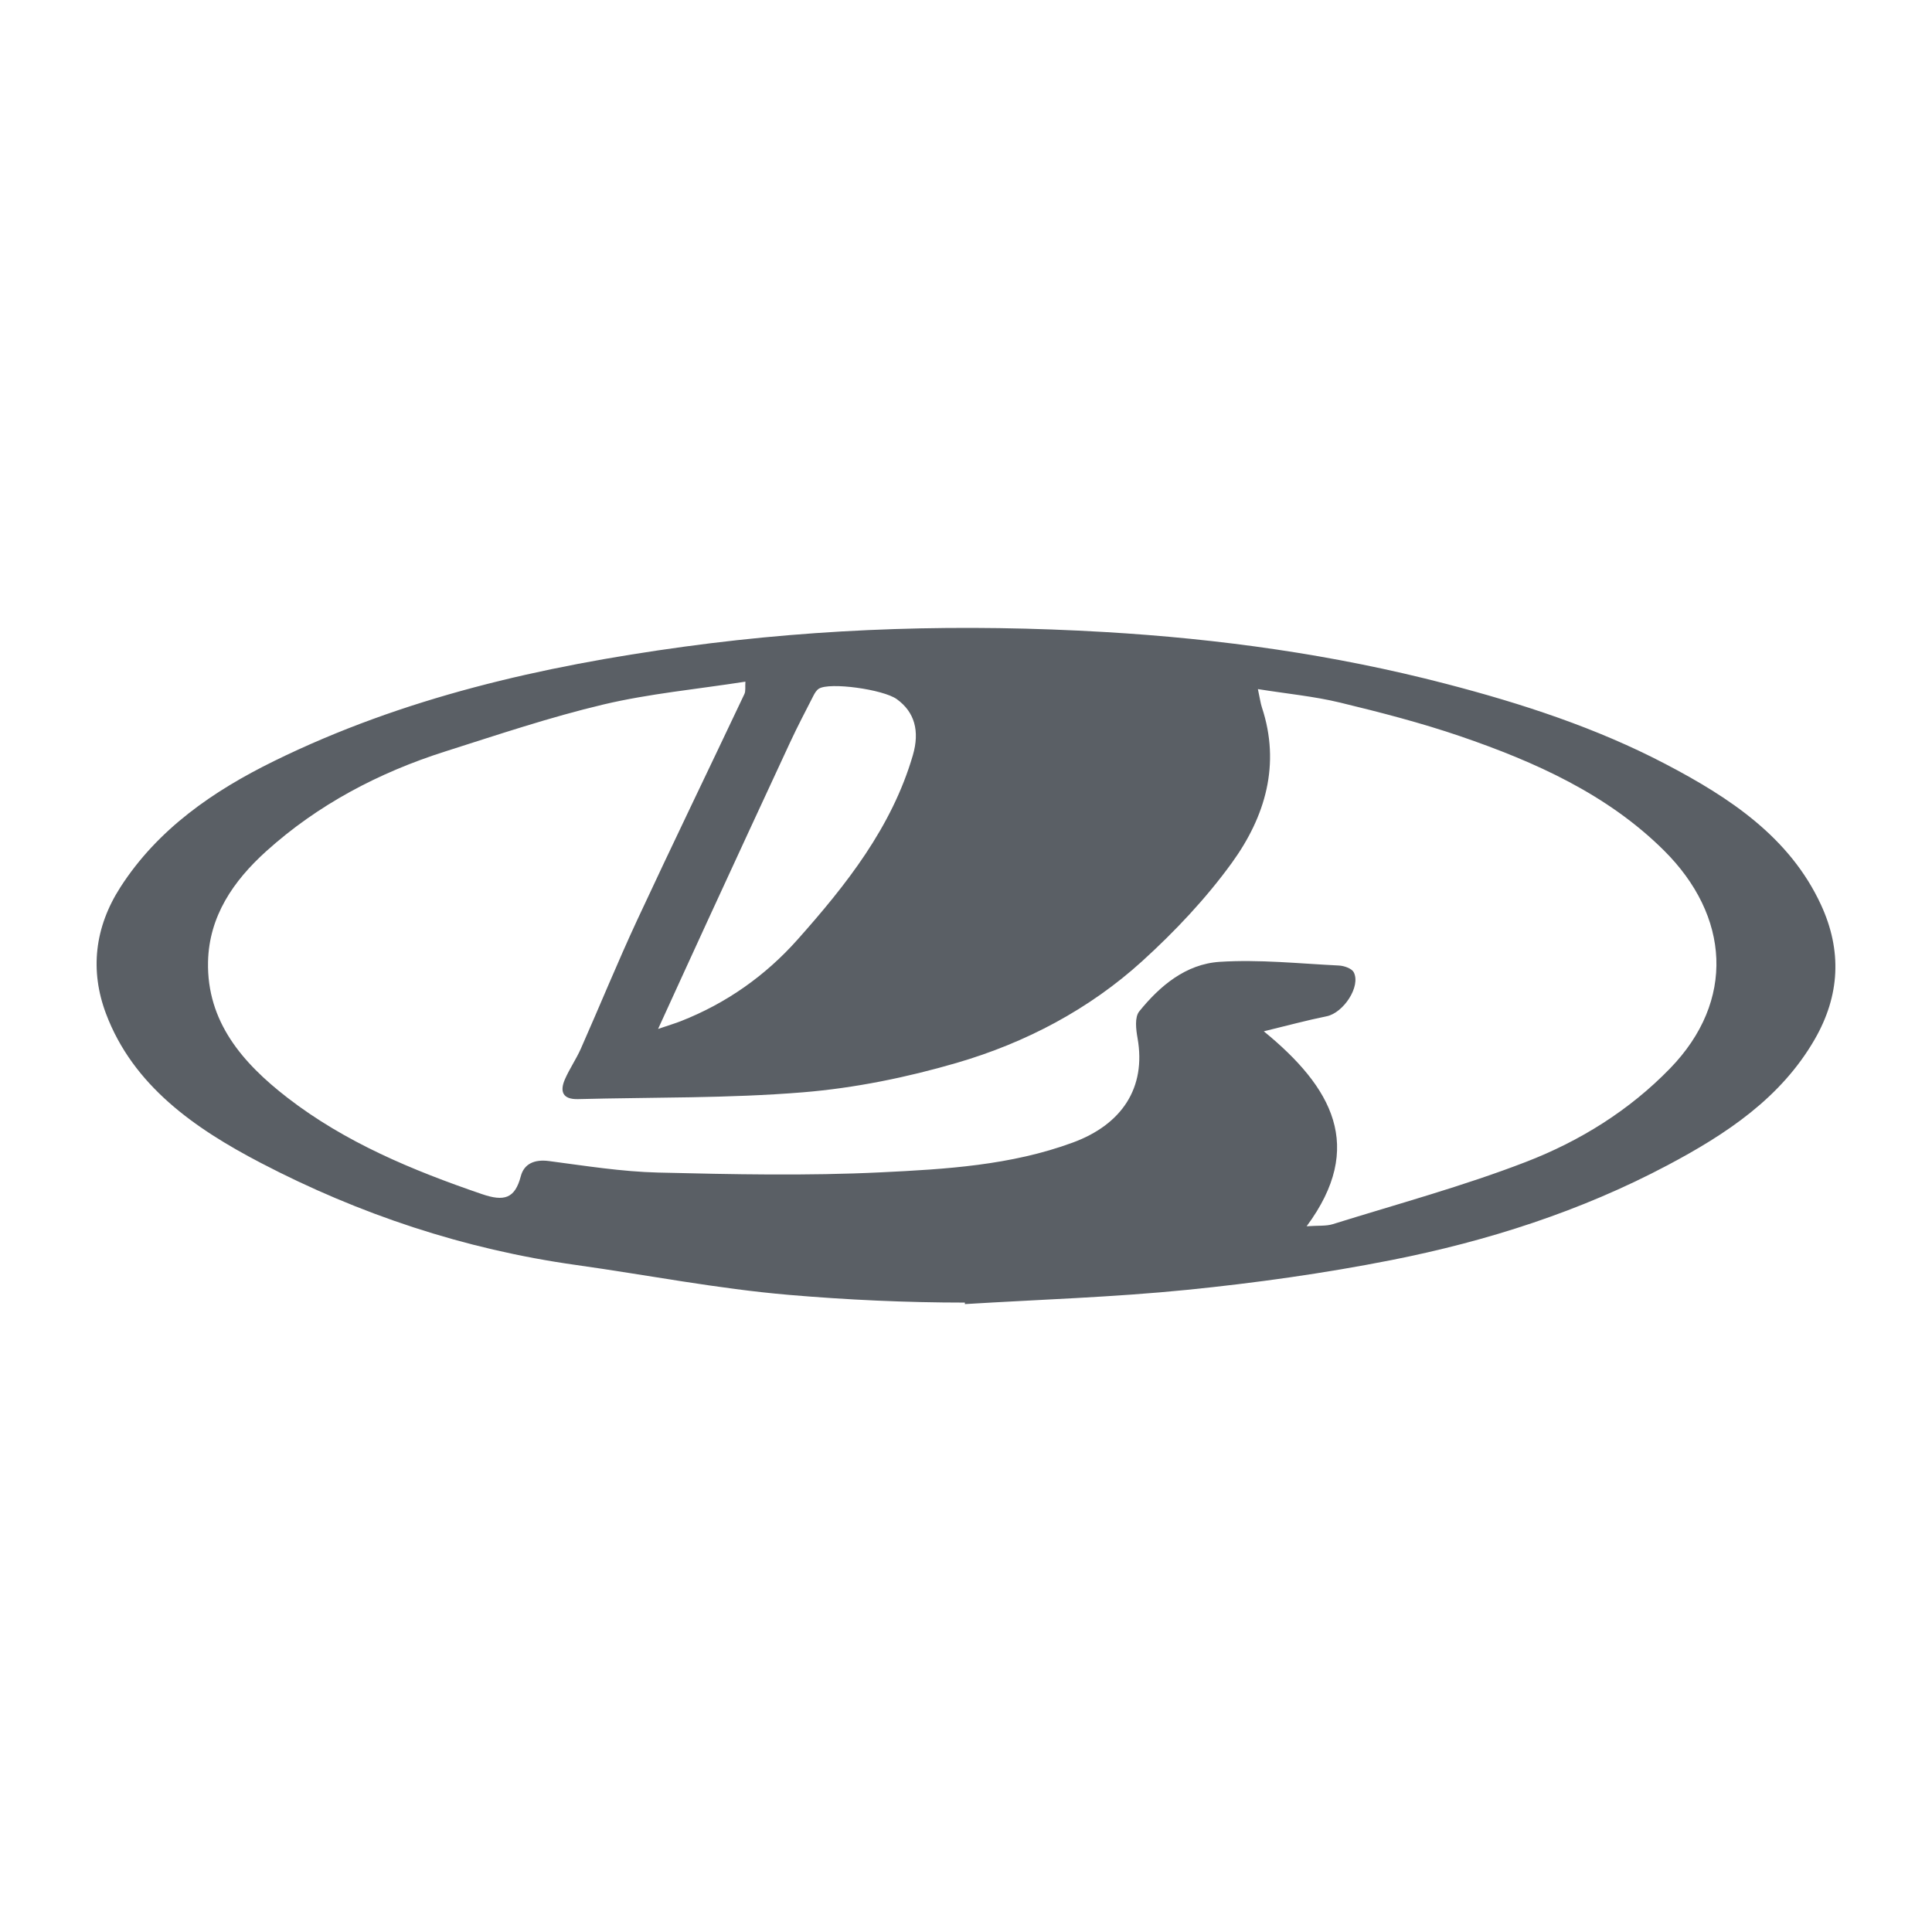 <svg width="120" height="120" viewBox="0 0 120 120" fill="none" xmlns="http://www.w3.org/2000/svg">
<path d="M59.93 80.906C56.29 80.906 52.611 80.736 49 80.427C44.568 80.049 40.181 79.188 35.769 78.569C28.842 77.597 22.314 75.421 16.196 72.229C12.086 70.085 8.261 67.427 6.58 62.951C5.579 60.284 5.871 57.602 7.48 55.103C9.797 51.503 13.223 49.136 17.025 47.269C25.034 43.336 33.632 41.377 42.508 40.165C51.192 38.978 59.878 38.744 68.592 39.255C75.757 39.674 82.845 40.66 89.805 42.471C94.533 43.7 99.148 45.207 103.436 47.449C107.414 49.529 111.162 51.991 113.106 56.201C114.417 59.04 114.287 61.832 112.711 64.562C110.613 68.198 107.219 70.445 103.568 72.378C98.191 75.228 92.407 77.083 86.422 78.266C82.238 79.092 77.989 79.687 73.74 80.114C69.155 80.575 64.535 80.718 59.93 81C59.925 80.83 59.935 81.076 59.93 80.906ZM78.13 42.801C78.263 43.416 78.295 43.683 78.378 43.934C79.55 47.472 78.593 50.72 76.515 53.589C74.914 55.801 72.985 57.844 70.943 59.7C67.662 62.681 63.717 64.766 59.421 66.018C56.327 66.92 53.093 67.581 49.876 67.845C45.239 68.225 40.561 68.148 35.901 68.268C34.929 68.293 34.771 67.776 35.082 67.052C35.364 66.397 35.783 65.797 36.073 65.145C37.256 62.474 38.357 59.769 39.589 57.12C41.769 52.434 44.025 47.781 46.236 43.108C46.325 42.919 46.275 42.669 46.298 42.339C43.253 42.812 40.316 43.086 37.481 43.757C34.161 44.544 30.917 45.637 27.665 46.67C23.514 47.989 19.738 49.985 16.539 52.869C14.489 54.717 12.983 56.916 12.922 59.74C12.842 63.46 15.064 66.023 17.849 68.178C21.439 70.955 25.613 72.69 29.93 74.167C31.313 74.64 31.982 74.452 32.348 73.057C32.55 72.283 33.197 71.997 34.099 72.115C36.352 72.411 38.614 72.775 40.879 72.83C45.491 72.941 50.117 73.04 54.72 72.816C58.734 72.621 62.774 72.386 66.632 70.967C69.672 69.849 71.202 67.575 70.655 64.481C70.558 63.937 70.466 63.184 70.762 62.818C72.032 61.246 73.646 59.879 75.755 59.742C78.21 59.583 80.696 59.85 83.167 59.971C83.487 59.987 83.957 60.152 84.08 60.383C84.542 61.258 83.445 62.913 82.401 63.123C81.171 63.371 79.959 63.702 78.497 64.056C82.744 67.531 84.823 71.218 81.157 76.166C81.895 76.113 82.369 76.164 82.781 76.035C86.795 74.782 90.873 73.677 94.781 72.168C98.143 70.87 101.201 68.966 103.726 66.366C107.804 62.168 107.454 56.891 103.339 52.812C99.833 49.336 95.362 47.325 90.699 45.729C88.258 44.895 85.742 44.246 83.227 43.637C81.633 43.252 79.979 43.095 78.13 42.801ZM40.875 63.909C41.62 63.656 41.958 63.556 42.283 63.428C45.126 62.312 47.539 60.6 49.524 58.373C52.578 54.944 55.399 51.363 56.698 46.913C57.141 45.396 56.801 44.221 55.705 43.428C54.864 42.818 51.525 42.356 50.86 42.777C50.715 42.869 50.61 43.044 50.529 43.201C50.038 44.163 49.535 45.12 49.08 46.098C47.36 49.794 45.654 53.496 43.948 57.197C42.978 59.304 42.017 61.414 40.875 63.909Z" fill="#5A5F65"/>
</svg>
